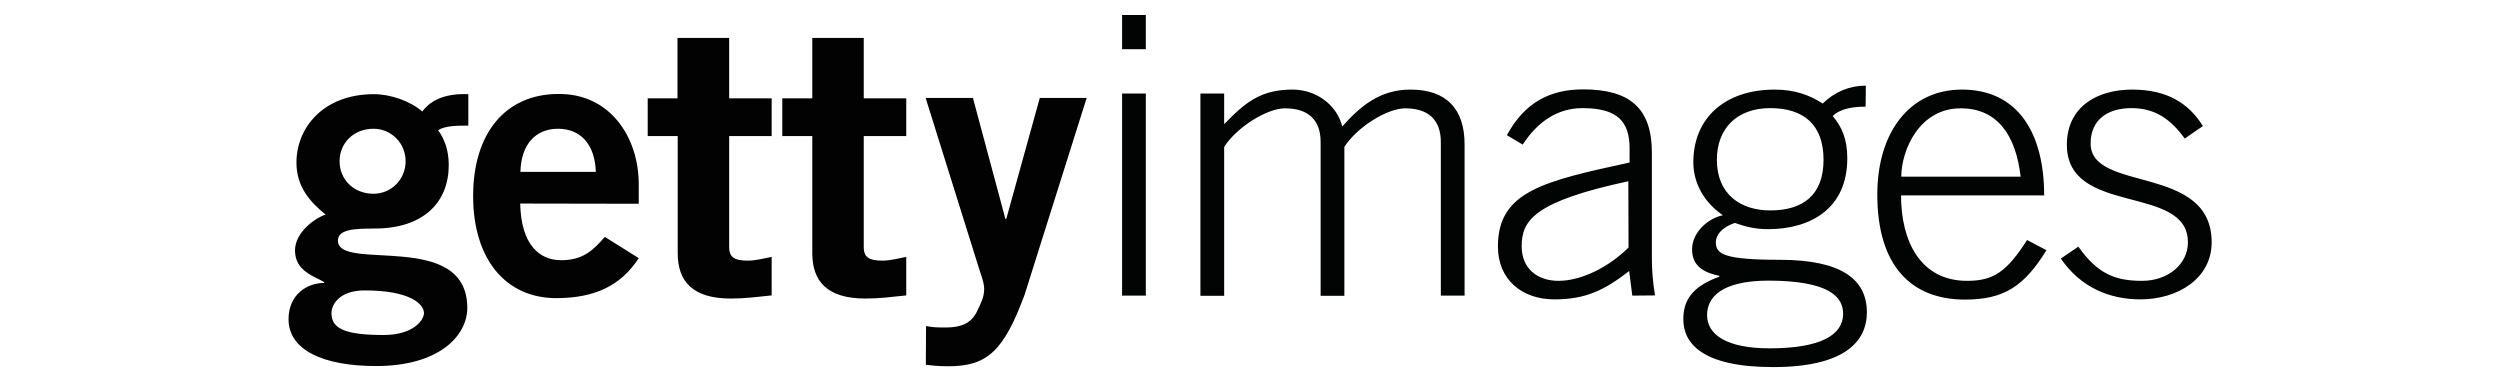 <?xml version="1.0" encoding="utf-8"?>
<!-- Generator: Adobe Illustrator 28.0.0, SVG Export Plug-In . SVG Version: 6.00 Build 0)  -->
<svg version="1.1" id="Layer_1" xmlns="http://www.w3.org/2000/svg" xmlns:xlink="http://www.w3.org/1999/xlink" x="0px" y="0px"
	 viewBox="0 0 1200 185.5" style="enable-background:new 0 0 1200 185.5;" xml:space="preserve">
<style type="text/css">
	.st0{fill-rule:evenodd;clip-rule:evenodd;fill:#020303;}
	.st1{fill-rule:evenodd;clip-rule:evenodd;fill:#020202;}
</style>
<g>
	<path class="st0" d="M538.6,23.6H550V7.2h-11.4V23.6z M538.6,141.9H550v-97h-11.4V141.9z M576.2,141.9v-97h11.4v14.7
		C597.7,49.2,605.1,43,620.4,43c11,0,21.1,6.9,23.9,17.7C653.3,50.5,662.8,43,677,43c17.3,0,26,9.3,26,26.3v72.6h-11.4V68.2
		c0-10.8-6.1-16.2-17.1-16.2c-8.7,0-23.2,9.1-29.2,18.5v71.5h-11.4V68.2c0-10.8-6.1-16.2-17.1-16.2c-8.7,0-23.2,9.1-29.2,18.5v71.5
		H576.2z M781.6,87c-45.2,9.7-51.2,18.8-51.2,31.2c0,10.6,7.4,16.6,17.7,16.6c10.6,0,23.7-6.2,33.6-16L781.6,87z M783.5,141.9
		l-1.5-11.8c-11.8,9.1-20.7,13.6-35.9,13.6c-15.4,0-27.1-9.3-27.1-25.4c0-26.5,22-31.3,63.2-40.3v-6.7c0-12.9-5.7-19.4-22.6-19.4
		c-11.8,0-21.4,6.3-28.7,17.5l-7.6-4.5c8.5-15.7,20.7-22,36.6-22c22.4,0,33,9,33,30.4v50.8c0,4.9,0.4,11.2,1.5,17.7L783.5,141.9z
		 M849.7,101c15.9,0,25.6-7.5,25.6-24.3c0-17-9.7-24.8-25.6-24.8c-15.9,0-25.6,9.7-25.6,24.8C824.1,93.6,835.9,101,849.7,101z
		 M819.4,151.2c0,9.5,9.5,16,30,16c24.7,0,35.3-6.5,35.3-16.6c0-8-6.5-15.9-36.1-15.9C826.2,134.8,819.4,142.8,819.4,151.2z
		 M895.5,51.2c-5.1,0-11.8,0.6-15.8,4.5c4.4,5.2,7,11,7,20.3c0,23.9-17.3,34-38.1,34c-6.3,0-11-1.3-15.9-3c-6.3,2.2-9.1,5.8-9.1,9.3
		c0,5.6,3.8,8.4,30.6,8.4c29.6,0,41.9,9.3,41.9,25.2c0,14.2-11,26.3-45,26.3c-34,0-43.1-11.4-43.1-22.9c0-8.4,3.4-15.5,17.3-20.5
		v-0.4c-7.2-1.5-13.1-4.5-13.1-12.7c0-8.2,7.6-14.9,14.8-16.4c-8.9-6-14.2-15.3-14.2-25.4c0-21.3,15.2-34.9,39.1-34.9
		c9.5,0,16.7,2.6,23,6.7c5.7-5.6,12.9-8.6,20.7-8.6L895.5,51.2z M969.9,84.8c-2.3-20-11.2-32.7-28.5-32.8
		c-20.1-0.2-28.7,20-28.8,32.8H969.9z M912.5,93.8c0,22,9.3,41,31.7,41c12.7,0,19-4.3,28.8-19.6l9.3,4.9
		c-10.6,17.2-20.3,23.7-39.1,23.7c-25.8,0-42.1-16.2-42.1-50.4c0-30,15.6-50.4,40.6-50.4c26.8,0,39.5,20.7,39.5,50.8H912.5z
		 M997.6,118.4c9.3,13.1,17.7,16.4,30.6,16.4c12.5,0,22-8,22-18.5c0-28.2-58.1-12.3-58.1-46.8c0-18.3,14.6-26.5,31.3-26.5
		c16.5,0,27,6.3,34,17.5l-8.7,6c-6.6-9-13.9-14.6-25.6-14.6c-11,0-19.6,5.2-19.6,17c0,23.7,58.1,9.7,58.1,47.4
		c0,17.4-16.3,27.4-34.2,27.4c-15.2,0-28.9-6-38.2-19.6L997.6,118.4z"/>
	<path class="st1" d="M179.3,61.8c-9.6,0-16.3,6.9-16.3,15.6c0,8.7,6.7,15.6,16.3,15.6c8.5,0,15.4-6.9,15.4-15.6
		C194.7,68.7,187.8,61.8,179.3,61.8z M159.1,150.3c0,7.3,6.2,10.5,25,10.5c14.5,0,19.4-7.3,19.4-10.5c0-4.4-6.7-10.9-28.5-10.9
		C162.8,139.4,159.1,146.3,159.1,150.3z M224.8,60.3c-5.3,0-11.1,0-14.5,2.2c2.9,4,5.1,9.4,5.1,16.7c0,17.8-12,30.5-35.6,30.5
		c-9.8,0-17.6,0.4-17.6,5.8c0,15.2,62.1-5.4,62.1,32.3c0,13.4-13.6,27.9-43.7,27.9c-25.4,0-42.1-7.6-42.1-22.5
		c0-11.8,8.9-17.4,17.1-17.4v-0.4c-4.4-2.7-14-5.1-14-15.2c0-9.1,10.5-16,14.7-17.2c-7.8-6.3-14-13.6-14-25
		c0-16.5,12.7-32.8,37.2-32.8c8,0,17.4,3.3,23.2,8.3c4.4-5.8,11.4-8.7,22.1-8.3L224.8,60.3z M286,82.5c-0.4-13.1-7.3-20.7-18.1-20.7
		c-10.9,0-17.8,7.6-18.1,20.7L286,82.5z M249.7,97.7c0.4,19.6,9.1,27.2,19.6,27.2c10.5,0,15.4-4.7,21-11.2l16.3,10.2
		c-8.7,13.4-21.4,19.2-39.6,19.2c-24.5,0-39.9-19-39.9-49s15.4-49,41-49c24.7-0.2,38.5,20.7,38.5,43.4v9.3L249.7,97.7z M444.5,156.5
		c3.4,0.7,6.2,0.7,9.4,0.7c7.8,0,12.2-2.2,14.9-7.4c2.2-4.5,3.6-7.3,3.6-11.1c0-3.4-1.8-7.4-2.9-11.2l-25.2-80.5H467l15.6,58.1h0.4
		l16.1-58.1h22.5l-29.8,94.5c-10,27-18,34.3-36.5,34.3c-5.4,0-8.2-0.4-10.9-0.7L444.5,156.5z M325.2,47.2v-29H350v29h20.4v18.1H350
		v53.3c0,5.1,2.8,6.5,9,6.5c3.8,0,7.8-1.1,11.4-1.8v18.5c-6.8,0.7-12.8,1.5-19.6,1.5c-18.4,0-25.5-8.3-25.5-21.8V65.3h-14.4V47.2
		H325.2z M389.9,47.2v-29h24.7v29H435v18.1h-20.4v53.3c0,5.1,2.8,6.5,9,6.5c3.8,0,7.8-1.1,11.4-1.8v18.5c-6.8,0.7-12.8,1.5-19.6,1.5
		c-18.4,0-25.5-8.3-25.5-21.8V65.3h-14.4V47.2H389.9z"/>
</g>
</svg>
